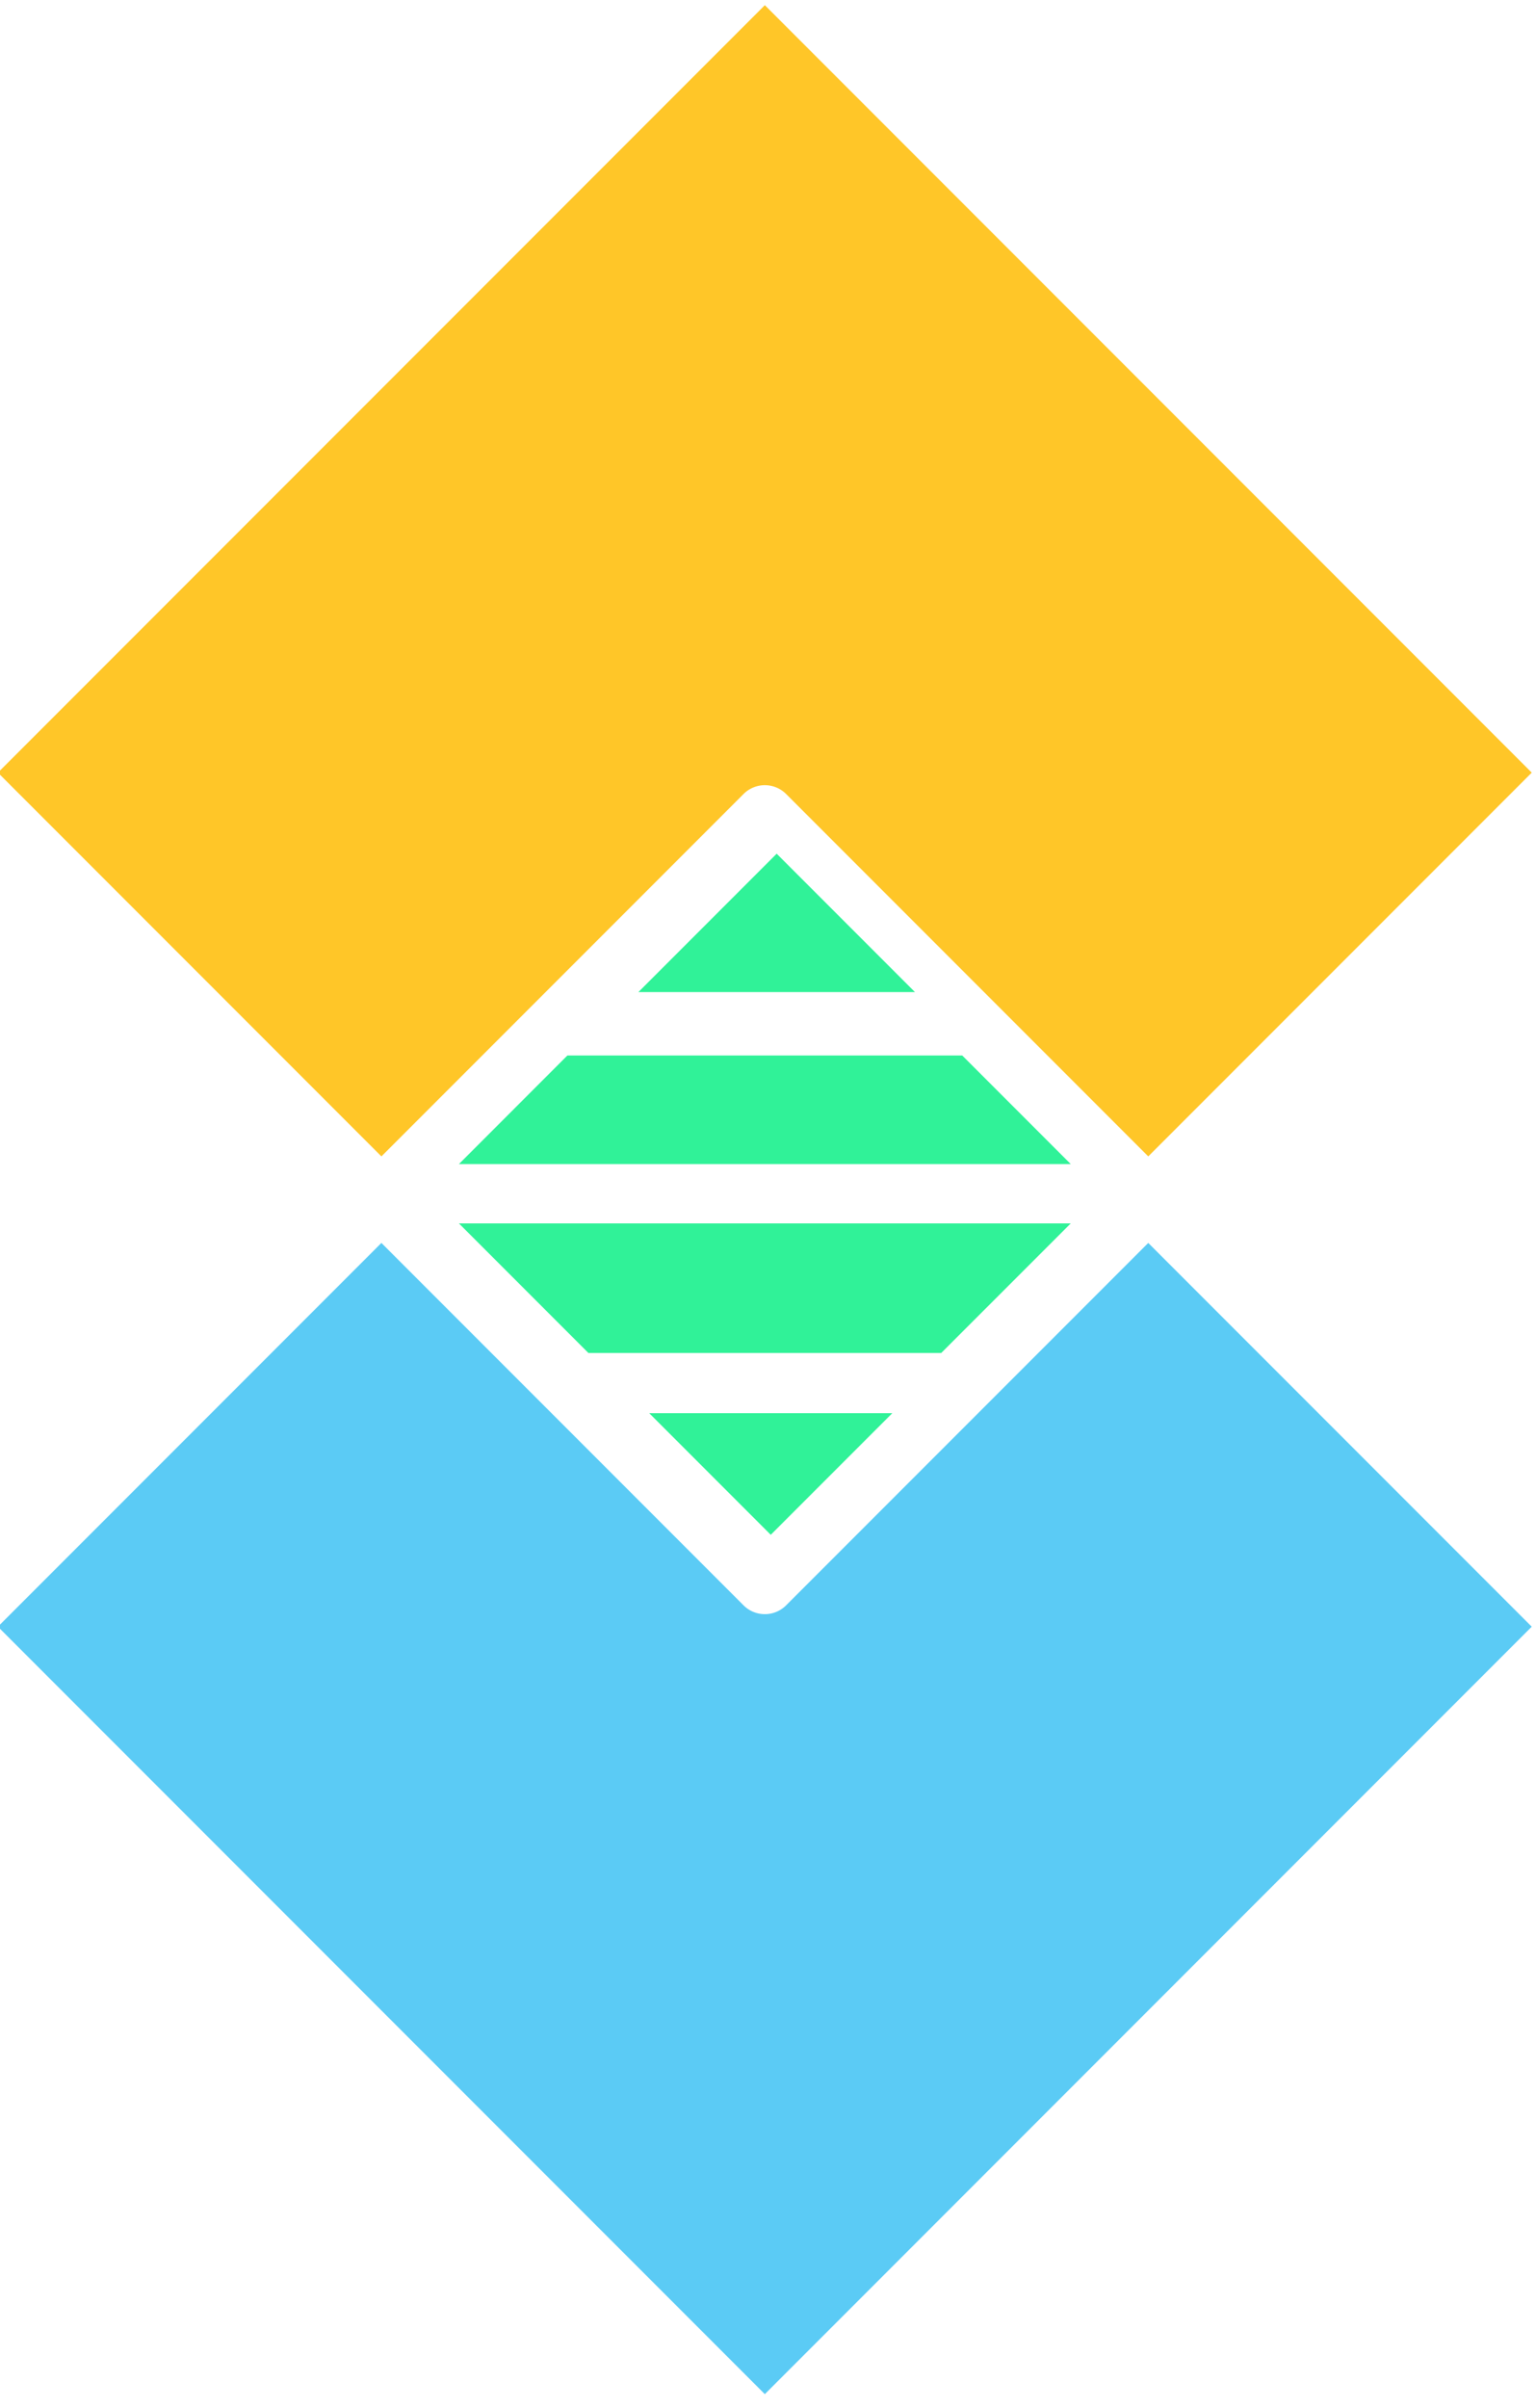 <svg width="259" height="406" viewBox="0 0 259 406" xmlns="http://www.w3.org/2000/svg"><title>devops_intro_img</title><g id="devops_intro_img" fill="none" fill-rule="evenodd"><g id="np_intersect_1606172_000000" fill-rule="nonzero"><g id="Group"><path id="Path" fill="#30F298" d="M102.577 132.75l33-33h-33zM101.67 174.67l73-73h-25.892l-47.11 47.108zM181.74 108.74l-73 73h30.893l42.104-42.104z" transform="rotate(45 63.47 156.213)"/><path d="M193.317 188.234a5.08 5.08 0 0 1-5.082 5.082h-86.412v91.507h183v-183h-91.507v86.41z" id="Path" fill="#5BCBF5" transform="rotate(45 63.47 156.213)"/><path d="M91.507 96.59a5.08 5.08 0 0 1 5.08-5.083H183V0H0v183h91.507V96.59z" id="Path" fill="#FFC628" transform="rotate(45 63.47 156.213)"/><path id="Path" fill="#30F298" d="M183.075 152.66l-29 29h29z" transform="rotate(45 63.47 156.213)"/></g></g></g></svg>